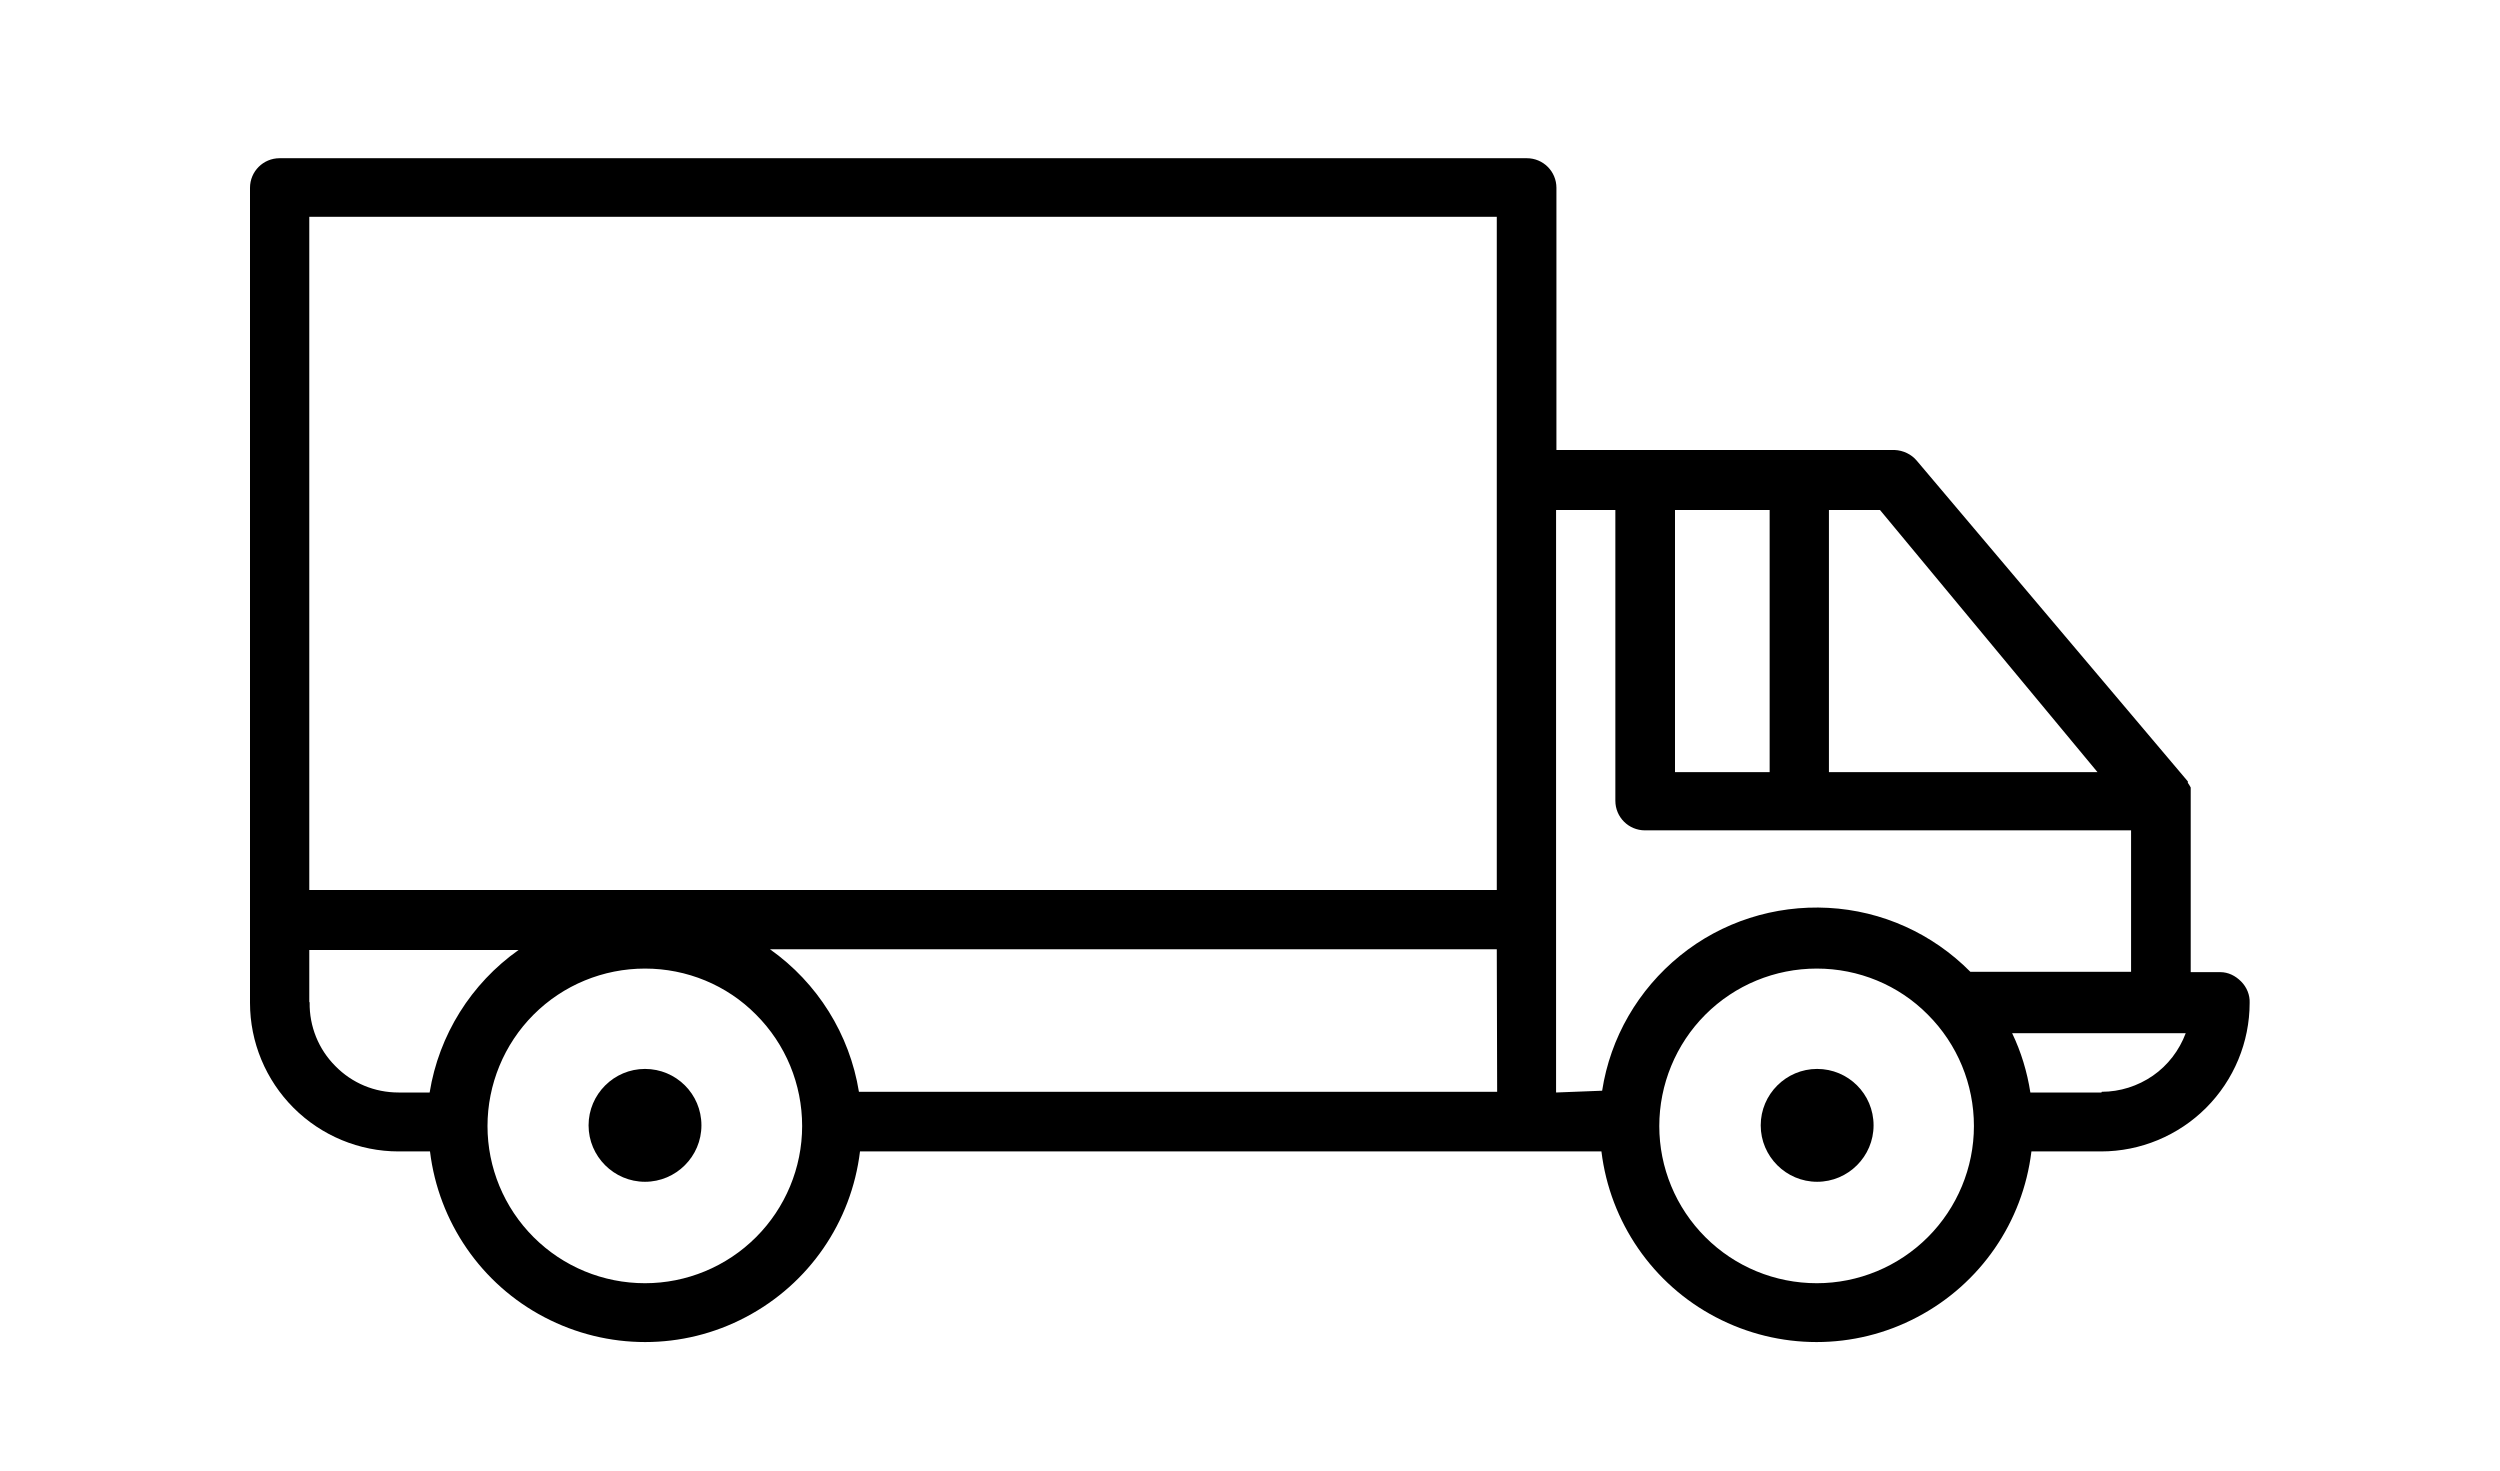 <?xml version="1.0" encoding="UTF-8"?>
<!-- Generator: Adobe Illustrator 26.2.1, SVG Export Plug-In . SVG Version: 6.00 Build 0)  -->
<svg xmlns="http://www.w3.org/2000/svg" xmlns:xlink="http://www.w3.org/1999/xlink" id="Calque_1" x="0px" y="0px" viewBox="0 0 700 412" style="enable-background:new 0 0 700 412;" xml:space="preserve">
<style type="text/css">
	.st0{fill:black;}
</style>
<g>
	<path class="st0" d="M196.4,315.1c0,8.7-7.1,15.8-15.8,15.8c-8.7,0-15.8-7.1-15.8-15.8c0-8.7,7.1-15.8,15.8-15.8   C189.3,299.3,196.4,306.3,196.4,315.1"></path>
	<path class="st0" d="M621.7,272.2h-8.3v-48c0-0.5,0-1,0-1.6v-0.6c0-0.3,0-0.6,0-0.9v-0.6l-0.4-0.7l-0.4-0.6v-0.4l-75.9-89.8   c-1.5-1.8-3.8-2.9-6.2-3h-94.7V52.6c0-4.6-3.7-8.3-8.3-8.3H78.3c-4.6,0-8.3,3.7-8.3,8.3v228.2c0,11,4.4,21.6,12.2,29.4   c7.8,7.8,18.4,12.2,29.4,12.2h8.8c2.4,19.8,14.4,37.2,32,46.4c17.7,9.3,38.8,9.3,56.4,0c17.7-9.3,29.6-26.6,32-46.4h207.6   c2.4,19.8,14.4,37.2,32,46.4c17.7,9.3,38.8,9.3,56.4,0c17.7-9.3,29.6-26.6,32-46.4h19.5c11,0,21.6-4.4,29.4-12.2   c7.8-7.8,12.2-18.4,12.2-29.4c0.1-2.2-0.8-4.4-2.4-6S623.9,272.2,621.7,272.2L621.7,272.2z M512.1,142.8h14.3l60.9,73.4h-75.2   V142.8z M469,142.8h26.5v73.4H469V142.8z M419.2,305.7H240.5c-2.6-16.1-11.6-30.5-24.9-39.9h203.5L419.2,305.7z M86.6,60.7h332.5   v188.5H86.6V60.7z M86.6,280.5V266h58.6c-13.3,9.4-22.3,23.8-24.9,39.9h-8.7c-6.7,0-13-2.6-17.7-7.4c-4.7-4.7-7.3-11.1-7.2-17.8   L86.6,280.5z M180.6,359.3c-11.7,0-22.9-4.6-31.2-12.9c-8.3-8.3-12.9-19.5-12.9-31.1s4.6-22.9,12.9-31.2   c8.3-8.3,19.5-12.9,31.2-12.9c11.7,0,22.9,4.6,31.1,12.9c8.3,8.3,12.9,19.5,12.9,31.2c0,11.7-4.7,22.9-12.9,31.1   C203.4,354.7,192.2,359.3,180.6,359.3L180.6,359.3z M435.7,305.9V142.8h16.6v81.4c0,4.6,3.7,8.3,8.3,8.3h136.1v39.6h-45   c-10.6-10.7-24.7-17.1-39.8-17.9c-15-0.8-29.8,3.9-41.5,13.4c-11.7,9.5-19.5,22.9-21.8,37.8L435.7,305.9z M508.7,359.3   c-11.7,0-22.9-4.6-31.2-12.9c-8.3-8.3-12.9-19.5-12.9-31.1s4.6-22.9,12.9-31.2c8.3-8.3,19.5-12.9,31.2-12.9   c11.7,0,22.9,4.6,31.1,12.9c8.3,8.3,12.9,19.5,12.9,31.2c0,11.7-4.7,22.9-12.9,31.1C531.5,354.7,520.3,359.3,508.7,359.3   L508.7,359.3z M588.4,305.9h-19.9c-0.9-5.8-2.6-11.4-5.1-16.6H612c-1.8,4.8-5,9-9.2,11.9c-4.2,2.9-9.2,4.5-14.3,4.5L588.4,305.9z"></path>
	<path class="st0" d="M524.6,315.1c0,8.7-7.1,15.8-15.8,15.8c-8.7,0-15.8-7.1-15.8-15.8c0-8.7,7.1-15.8,15.8-15.8   C517.5,299.3,524.6,306.3,524.6,315.1"></path>
</g>
</svg>
